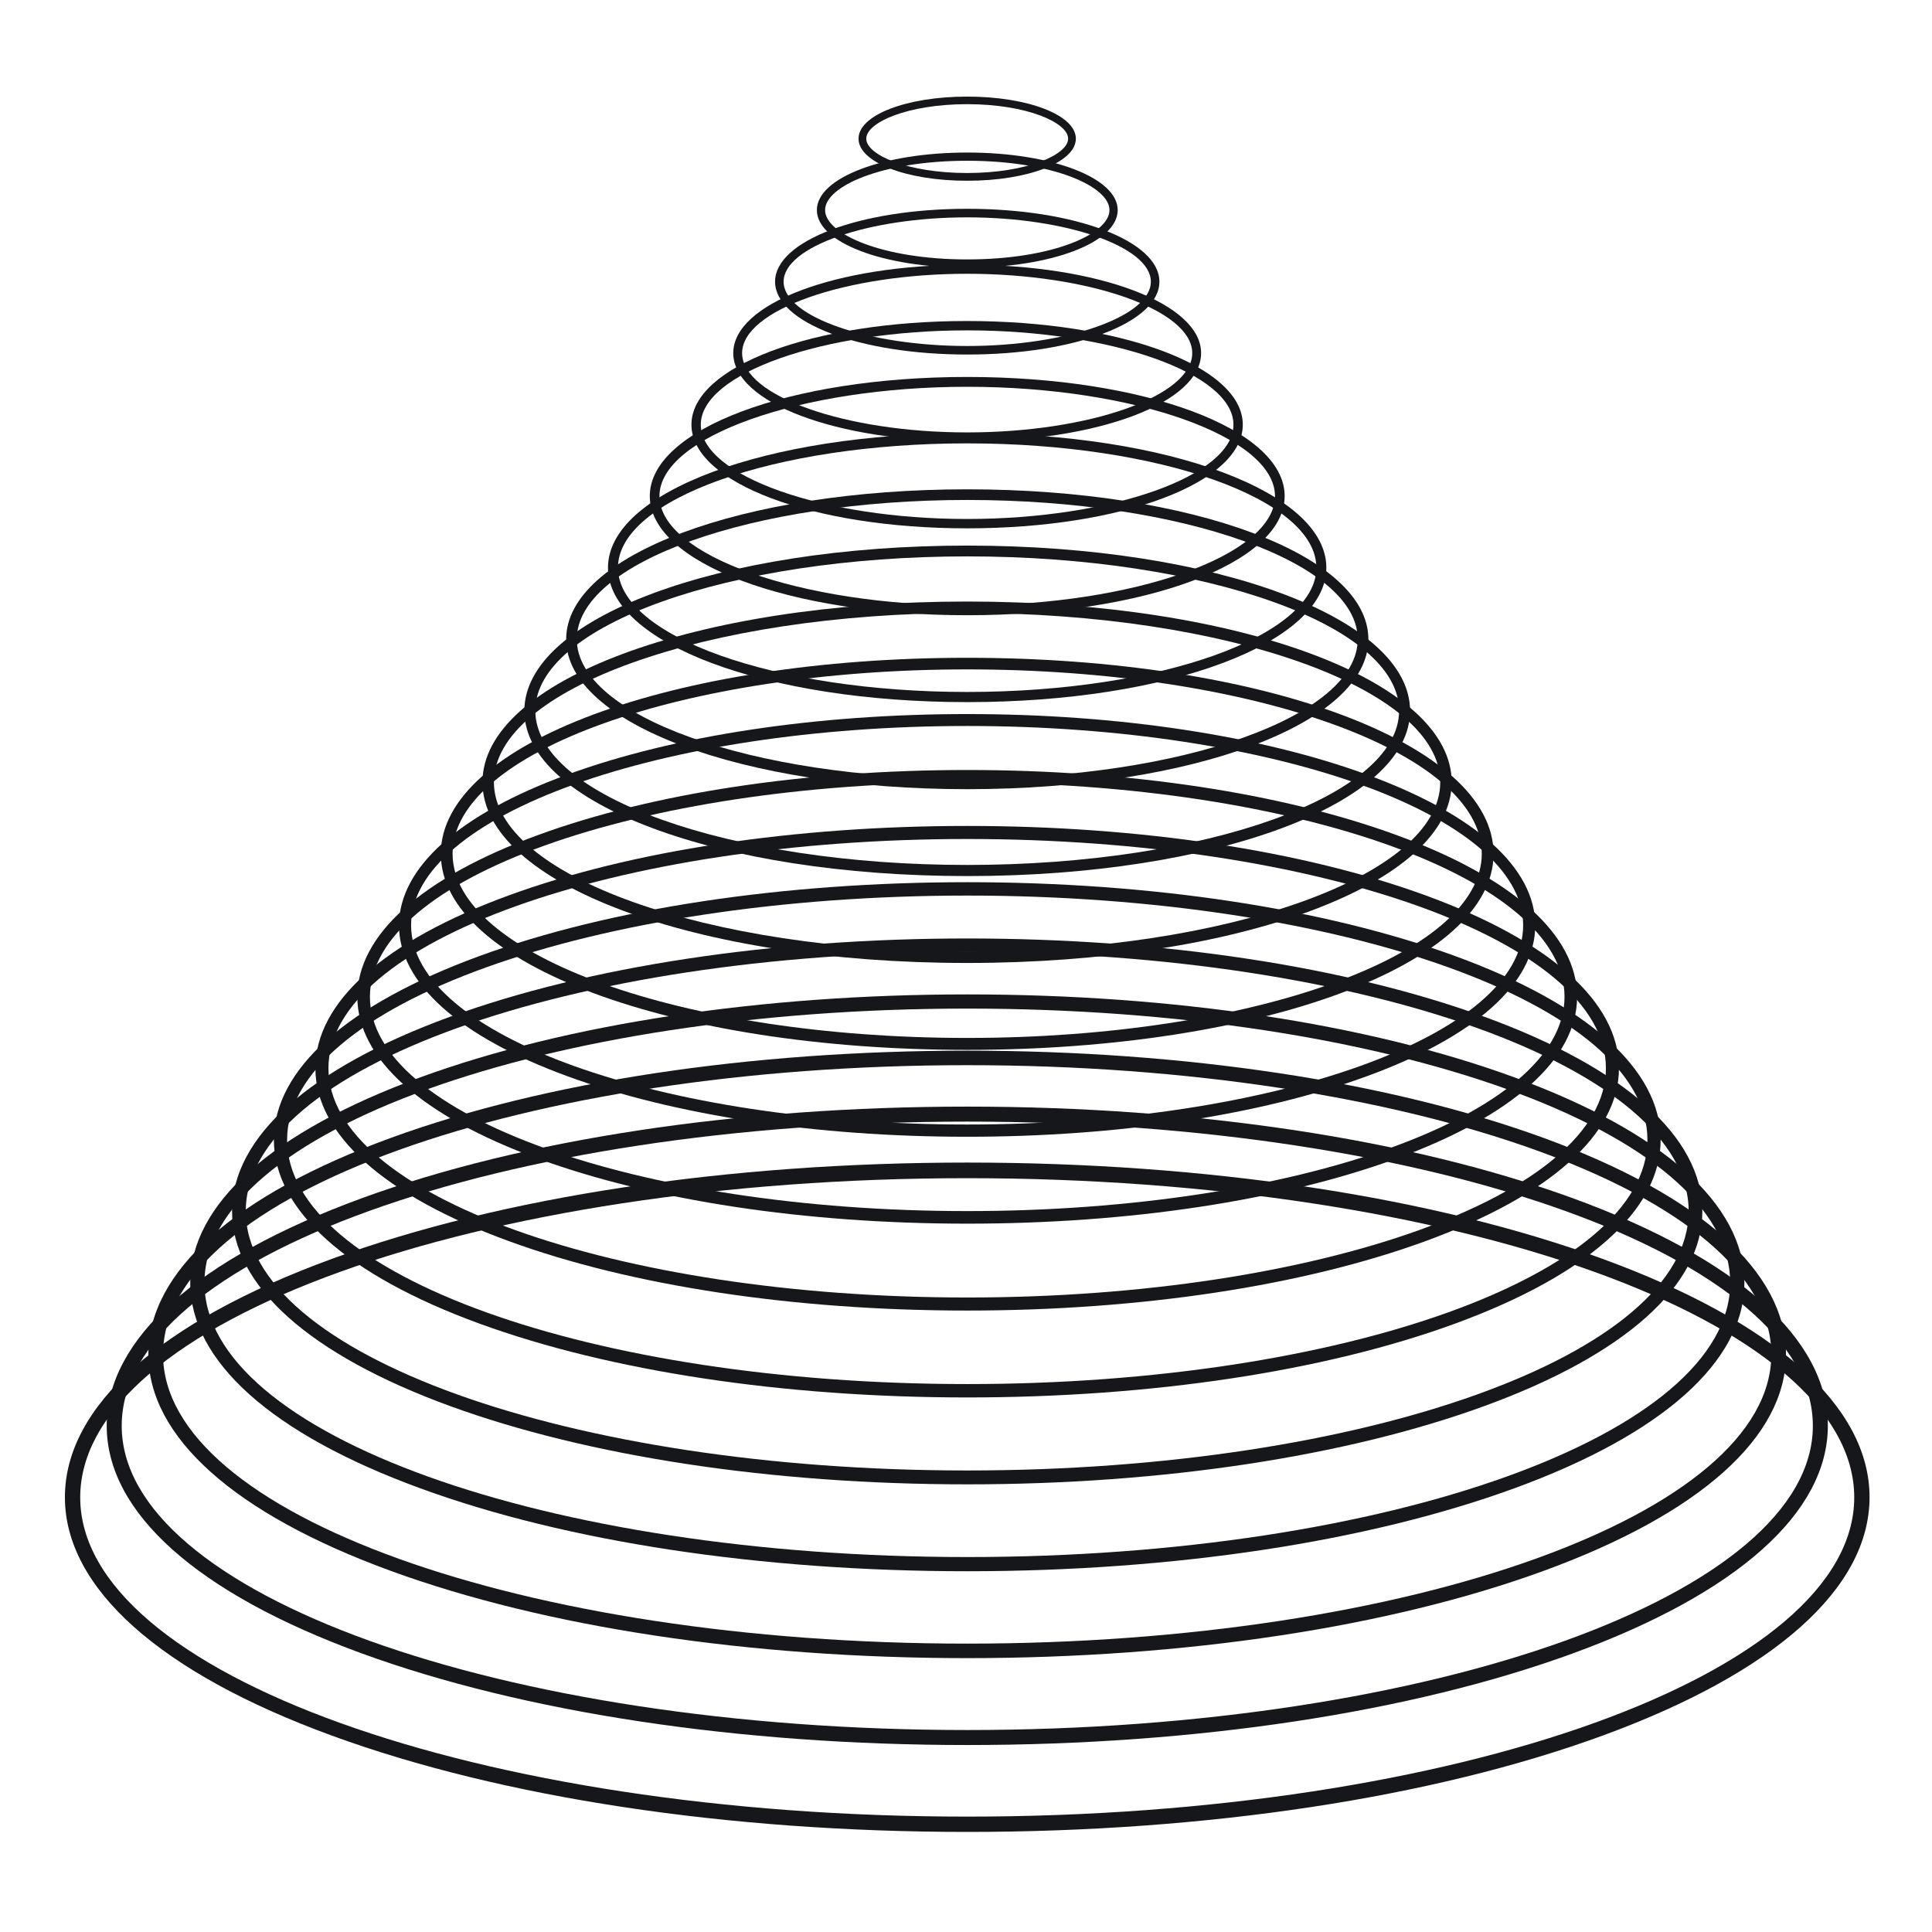 <?xml version="1.0" encoding="UTF-8"?>
<svg xmlns="http://www.w3.org/2000/svg" width="200" height="200" viewBox="0 0 200 200" fill="none">
  <path d="M100.123 18.712C93.815 18.712 88.875 16.792 88.875 14.356C88.875 11.919 93.815 10 100.123 10C106.432 10 111.372 11.919 111.372 14.356C111.372 16.792 106.432 18.712 100.123 18.712ZM100.123 10.784C93.965 10.784 89.676 12.67 89.676 14.356C89.676 16.041 93.965 17.91 100.123 17.91C106.282 17.91 110.571 16.025 110.571 14.356C110.571 12.687 106.282 10.784 100.123 10.784Z" fill="#16171B"></path>
  <path d="M100.133 27.707C91.405 27.707 84.562 25.087 84.562 21.749C84.562 18.411 91.405 15.791 100.133 15.791C108.862 15.791 115.704 18.411 115.704 21.749C115.704 25.087 108.862 27.707 100.133 27.707ZM100.133 16.642C91.322 16.642 85.414 19.279 85.414 21.749C85.414 24.219 91.338 26.856 100.133 26.856C108.928 26.856 114.853 24.219 114.853 21.749C114.853 19.279 108.928 16.642 100.133 16.642Z" fill="#16171B"></path>
  <path d="M100.128 36.702C88.979 36.702 80.234 33.381 80.234 29.159C80.234 24.936 88.979 21.615 100.128 21.615C111.276 21.615 120.021 24.936 120.021 29.159C120.021 33.381 111.276 36.702 100.128 36.702ZM100.128 22.5C89.831 22.5 81.119 25.554 81.119 29.159C81.119 32.764 89.831 35.818 100.128 35.818C110.425 35.818 119.136 32.764 119.136 29.159C119.136 25.554 110.425 22.5 100.128 22.5Z" fill="#16171B"></path>
  <path d="M100.122 45.697C86.537 45.697 75.906 41.675 75.906 36.552C75.906 31.428 86.537 27.406 100.122 27.406C113.707 27.406 124.338 31.428 124.338 36.552C124.338 41.675 113.707 45.697 100.122 45.697ZM100.122 28.341C87.488 28.341 76.824 32.113 76.824 36.552C76.824 40.991 87.488 44.763 100.122 44.763C112.755 44.763 123.42 41.008 123.42 36.552C123.42 32.096 112.755 28.341 100.122 28.341Z" fill="#16171B"></path>
  <path d="M100.116 54.693C84.112 54.693 71.578 49.97 71.578 43.962C71.578 37.954 84.112 33.231 100.116 33.231C116.121 33.231 128.654 37.954 128.654 43.962C128.654 49.97 116.121 54.693 100.116 54.693ZM100.116 34.199C85.163 34.199 72.546 38.671 72.546 43.962C72.546 49.252 85.18 53.725 100.116 53.725C115.053 53.725 127.687 49.252 127.687 43.962C127.687 38.671 115.053 34.199 100.116 34.199Z" fill="#16171B"></path>
  <path d="M100.126 63.688C81.702 63.688 67.266 58.281 67.266 51.355C67.266 44.429 81.702 39.022 100.126 39.022C118.551 39.022 132.987 44.429 132.987 51.355C132.987 58.281 118.551 63.688 100.126 63.688ZM100.126 40.04C82.853 40.04 68.267 45.23 68.267 51.355C68.267 57.48 82.853 62.67 100.126 62.67C117.399 62.67 131.985 57.48 131.985 51.355C131.985 45.23 117.399 40.04 100.126 40.04Z" fill="#16171B"></path>
  <path d="M100.121 72.683C79.259 72.683 62.938 66.575 62.938 58.765C62.938 50.954 79.276 44.846 100.121 44.846C120.965 44.846 137.304 50.954 137.304 58.765C137.304 66.575 120.965 72.683 100.121 72.683ZM100.121 45.898C80.194 45.898 63.972 51.672 63.972 58.765C63.972 65.858 80.177 71.632 100.121 71.632C120.064 71.632 136.269 65.858 136.269 58.765C136.269 51.672 120.064 45.898 100.121 45.898Z" fill="#16171B"></path>
  <path d="M100.132 81.696C76.85 81.696 58.609 74.887 58.609 66.175C58.609 57.464 76.85 50.654 100.132 50.654C123.413 50.654 141.654 57.464 141.654 66.175C141.654 74.887 123.413 81.696 100.132 81.696ZM100.132 51.756C77.835 51.756 59.711 58.231 59.711 66.175C59.711 74.119 77.852 80.594 100.132 80.594C122.411 80.594 140.552 74.119 140.552 66.175C140.552 58.231 122.411 51.756 100.132 51.756Z" fill="#16171B"></path>
  <path d="M100.126 90.691C74.425 90.691 54.281 83.181 54.281 73.585C54.281 63.989 74.425 56.479 100.126 56.479C125.827 56.479 145.97 63.989 145.97 73.585C145.97 83.181 125.827 90.691 100.126 90.691ZM100.126 57.597C75.476 57.597 55.416 64.757 55.416 73.568C55.416 82.38 75.476 89.54 100.126 89.54C124.775 89.54 144.836 82.38 144.836 73.568C144.836 64.757 124.775 57.597 100.126 57.597Z" fill="#16171B"></path>
  <path d="M100.112 99.686C71.991 99.686 49.945 91.475 49.945 80.978C49.945 70.481 71.975 62.27 100.112 62.27C128.25 62.27 150.279 70.481 150.279 80.978C150.279 91.475 128.25 99.686 100.112 99.686ZM100.112 63.455C73.093 63.455 51.13 71.315 51.13 80.978C51.13 90.641 73.11 98.501 100.112 98.501C127.115 98.501 149.094 90.641 149.094 80.978C149.094 71.315 127.115 63.455 100.112 63.455Z" fill="#16171B"></path>
  <path d="M100.122 108.682C69.565 108.682 45.633 99.77 45.633 88.388C45.633 77.006 69.565 68.094 100.122 68.094C130.68 68.094 154.612 77.006 154.612 88.388C154.612 99.77 130.68 108.682 100.122 108.682ZM100.122 69.296C70.75 69.296 46.851 77.857 46.851 88.371C46.851 98.885 70.75 107.447 100.122 107.447C129.495 107.447 153.393 98.885 153.393 88.371C153.393 77.857 129.495 69.296 100.122 69.296Z" fill="#16171B"></path>
  <path d="M100.117 117.677C84.496 117.677 69.809 115.458 58.761 111.419C47.513 107.314 41.305 101.756 41.305 95.798C41.305 89.84 47.496 84.283 58.761 80.177C69.826 76.138 84.512 73.919 100.117 73.919C115.721 73.919 130.424 76.138 141.472 80.177C152.72 84.283 158.928 89.84 158.928 95.798C158.928 101.756 152.737 107.314 141.472 111.419C130.407 115.458 115.721 117.677 100.117 117.677ZM100.117 75.154C68.374 75.154 42.556 84.416 42.556 95.781C42.556 107.147 68.374 116.409 100.117 116.409C131.859 116.409 157.677 107.147 157.677 95.781C157.677 84.416 131.859 75.154 100.117 75.154Z" fill="#16171B"></path>
  <path d="M100.127 126.673C83.354 126.673 67.583 124.286 55.717 119.947C43.634 115.541 36.992 109.583 36.992 103.191C36.992 96.799 43.651 90.841 55.717 86.435C67.583 82.096 83.354 79.71 100.127 79.71C116.899 79.71 132.67 82.096 144.536 86.435C156.619 90.841 163.261 96.799 163.261 103.191C163.261 109.583 156.602 115.541 144.536 119.947C132.67 124.286 116.899 126.673 100.127 126.673ZM100.127 81.011C66.031 81.011 38.294 90.958 38.294 103.191C38.294 115.424 66.031 125.371 100.127 125.371C134.222 125.371 161.959 115.424 161.959 103.191C161.959 90.958 134.222 81.011 100.127 81.011Z" fill="#16171B"></path>
  <path d="M100.122 135.668C82.198 135.668 65.342 133.114 52.658 128.475C39.758 123.768 32.648 117.41 32.648 110.584C32.648 103.758 39.758 97.417 52.658 92.694C65.342 88.054 82.198 85.501 100.122 85.501C118.046 85.501 134.902 88.054 147.585 92.694C160.486 97.4 167.595 103.758 167.595 110.584C167.595 117.41 160.486 123.752 147.585 128.475C134.902 133.114 118.046 135.668 100.122 135.668ZM100.122 86.853C63.657 86.853 34 97.5 34 110.584C34 123.668 63.657 134.316 100.122 134.316C136.587 134.316 166.244 123.668 166.244 110.584C166.244 97.5 136.587 86.853 100.122 86.853Z" fill="#16171B"></path>
  <path d="M100.131 144.663C81.055 144.663 63.131 141.943 49.63 137.02C35.912 132.013 28.352 125.254 28.352 117.994C28.352 110.734 35.912 103.992 49.63 98.969C63.131 94.029 81.072 91.325 100.131 91.325C119.19 91.325 137.13 94.046 150.632 98.969C164.35 103.975 171.91 110.734 171.91 117.994C171.91 125.254 164.35 131.996 150.632 137.02C137.13 141.96 119.19 144.663 100.131 144.663ZM100.131 92.71C61.312 92.71 29.72 104.059 29.72 117.994C29.72 131.929 61.296 143.278 100.131 143.278C138.966 143.278 170.542 131.929 170.542 117.994C170.542 104.059 138.966 92.71 100.131 92.71Z" fill="#16171B"></path>
  <path d="M100.125 153.659C79.898 153.659 60.889 150.771 46.57 145.548C32.034 140.241 24.023 133.081 24.023 125.404C24.023 117.727 32.034 110.568 46.57 105.261C60.889 100.037 79.915 97.15 100.125 97.15C120.335 97.15 139.361 100.037 153.68 105.261C168.216 110.568 176.227 117.727 176.227 125.404C176.227 133.081 168.216 140.241 153.68 145.548C139.361 150.771 120.335 153.659 100.125 153.659ZM100.125 98.552C58.937 98.552 25.442 110.584 25.442 125.387C25.442 140.191 58.953 152.223 100.125 152.223C141.297 152.223 174.808 140.191 174.808 125.387C174.808 110.584 141.297 98.552 100.125 98.552Z" fill="#16171B"></path>
  <path d="M100.136 162.654C78.758 162.654 58.664 159.616 43.527 154.076C28.157 148.468 19.695 140.908 19.695 132.797C19.695 124.686 28.157 117.126 43.527 111.519C58.664 105.995 78.758 102.941 100.136 102.941C121.515 102.941 141.608 105.978 156.745 111.519C172.116 117.126 180.577 124.686 180.577 132.797C180.577 140.908 172.116 148.468 156.745 154.076C141.608 159.6 121.515 162.654 100.136 162.654ZM100.136 104.409C56.595 104.409 21.164 117.143 21.164 132.797C21.164 148.451 56.595 161.185 100.136 161.185C143.678 161.185 179.108 148.451 179.108 132.797C179.108 117.143 143.678 104.409 100.136 104.409Z" fill="#16171B"></path>
  <path d="M100.123 171.649C77.593 171.649 56.414 168.445 40.46 162.62C24.271 156.713 15.359 148.752 15.359 140.207C15.359 131.662 24.271 123.702 40.46 117.794C56.414 111.969 77.593 108.765 100.123 108.765C122.653 108.765 143.831 111.969 159.786 117.794C175.974 123.702 184.886 131.662 184.886 140.207C184.886 148.752 175.974 156.713 159.786 162.62C143.831 168.445 122.653 171.649 100.123 171.649ZM100.123 110.267C54.211 110.267 16.878 123.702 16.878 140.207C16.878 156.713 54.228 170.147 100.123 170.147C146.017 170.147 183.367 156.713 183.367 140.207C183.367 123.702 146.017 110.267 100.123 110.267Z" fill="#16171B"></path>
  <path d="M100.133 180.644C76.451 180.644 54.188 177.273 37.415 171.148C20.409 164.94 11.047 156.579 11.047 147.6C11.047 138.622 20.409 130.277 37.415 124.052C54.171 117.927 76.451 114.556 100.133 114.556C123.814 114.556 146.077 117.927 162.85 124.052C179.856 130.26 189.218 138.622 189.218 147.6C189.218 156.579 179.856 164.923 162.85 171.148C146.094 177.273 123.814 180.644 100.133 180.644ZM100.133 116.108C51.868 116.108 12.599 130.227 12.599 147.6C12.599 164.973 51.868 179.092 100.133 179.092C148.397 179.092 187.666 164.957 187.666 147.6C187.666 130.244 148.397 116.108 100.133 116.108Z" fill="#16171B"></path>
  <path d="M100.127 189.64C75.294 189.64 51.946 186.102 34.372 179.677C16.549 173.168 6.719 164.39 6.719 154.994C6.719 145.598 16.532 136.836 34.372 130.311C51.946 123.886 75.31 120.348 100.127 120.348C124.943 120.348 148.308 123.886 165.881 130.311C183.705 136.82 193.535 145.581 193.535 154.994C193.535 164.406 183.722 173.151 165.881 179.677C148.308 186.102 124.943 189.64 100.127 189.64ZM100.127 121.966C49.493 121.966 8.304 136.786 8.304 155.011C8.304 173.235 49.493 188.055 100.127 188.055C150.761 188.055 191.95 173.235 191.95 155.011C191.95 136.786 150.761 121.966 100.127 121.966Z" fill="#16171B"></path>
</svg>
